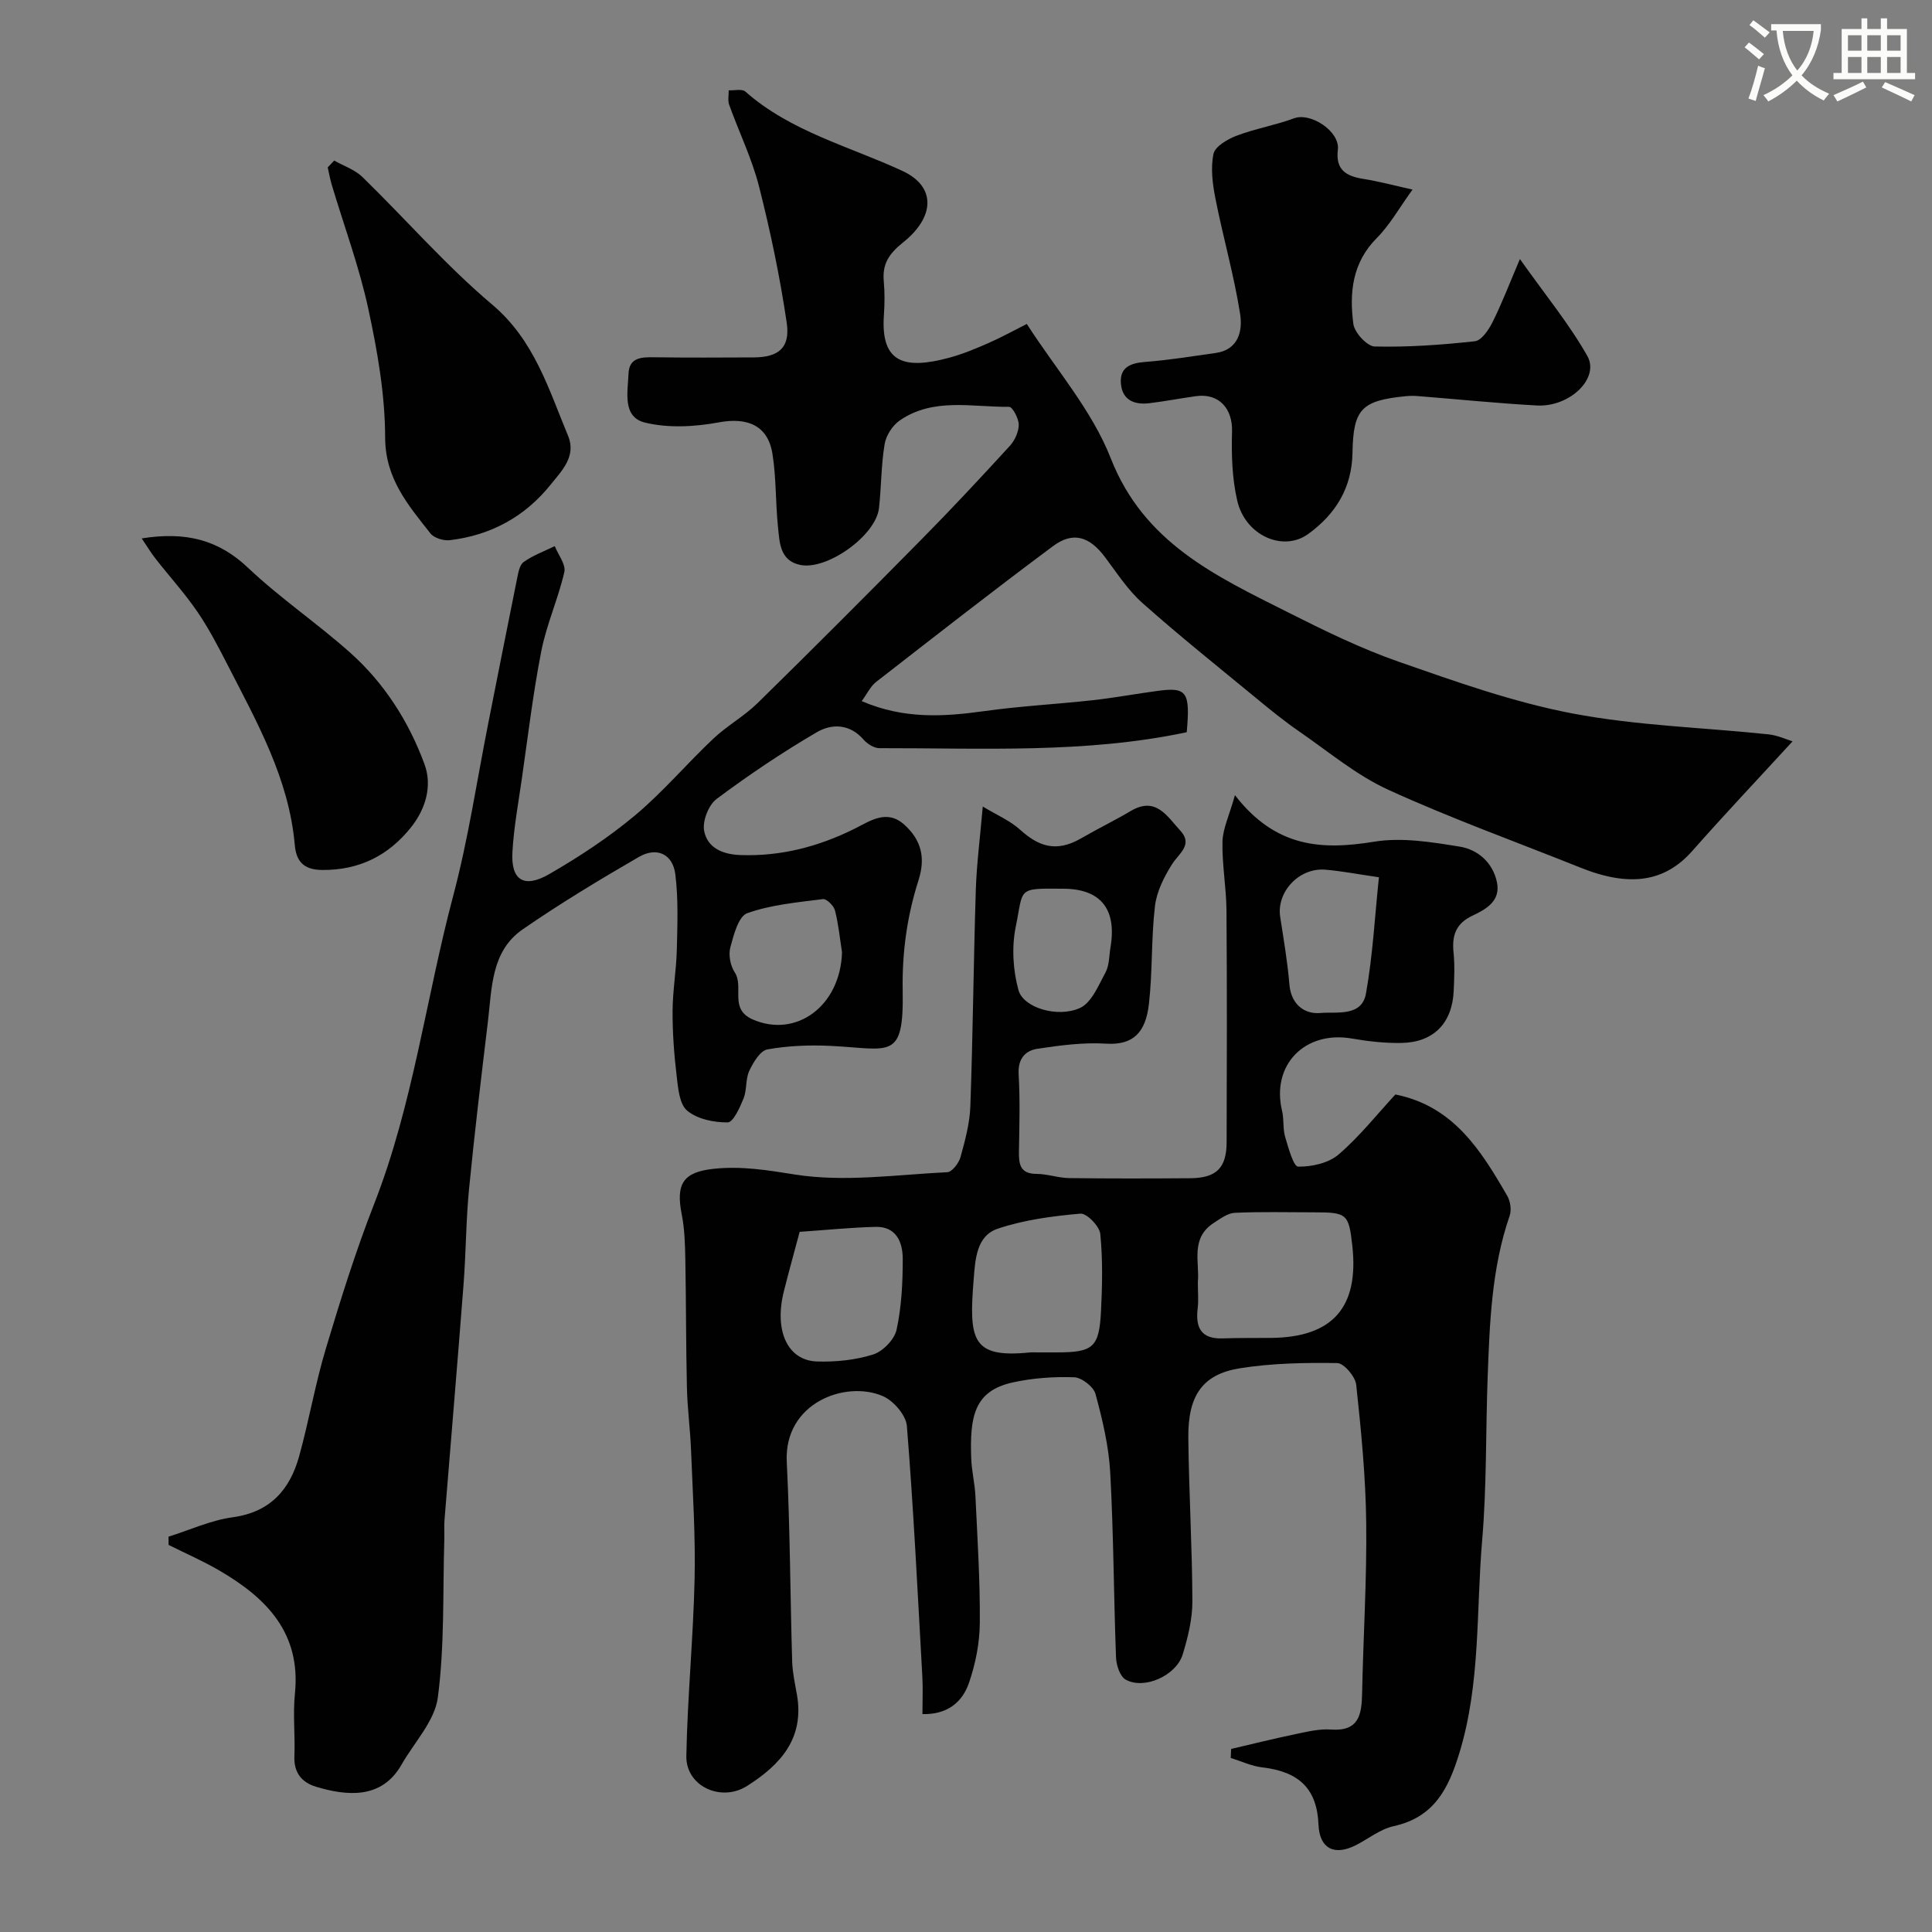 <svg enable-background="new 0 0 400 400" viewBox="0 0 400 400" xmlns="http://www.w3.org/2000/svg"><rect x="0" y="0" width="400" height="400" fill="#808080" stroke="none"/><path d="m362.1 8.8c1.1.8 2.1 1.6 3.1 2.4l-1 1.1c-1.3-1.1-2.3-2-3-2.5zm1.9 4.8c.5.2.9.4 1.4.5-.6 2.3-1.3 4.5-1.9 6.8l-1.5-.5c.8-2.1 1.4-4.3 2-6.8zm-1-9.4c1.3.9 2.4 1.8 3.4 2.5l-1 1.1c-1.4-1.2-2.4-2.1-3.2-2.6zm3.7 2.2v-1.4h10.3v1.2c-.5 3.6-1.8 6.8-4 9.4 1.5 1.6 3.4 2.8 5.7 3.8-.3.4-.7.8-1.1 1.4-2.3-1.1-4.1-2.5-5.6-4.1-1.6 1.6-3.6 3.1-5.9 4.3-.3-.5-.7-.9-1-1.3 2.4-1.1 4.4-2.5 6-4.1-1.9-2.5-3-5.6-3.3-9.3h-1.1zm8.8 0h-6.4c.3 3.3 1.3 6 3 8.2 2-2.2 3.1-5.1 3.4-8.2z" fill="#fbfcfa"/><path d="m385.3 3.8h1.3v2.2h2.8v-2.2h1.3v2.2h4.1v9.1h1.7v1.3h-16.9v-1.3h1.7v-9.1h4.1v-2.2zm.4 13.1.7 1.2c-1.8.9-3.8 1.9-6 2.9-.2-.4-.5-.8-.8-1.3 2.3-1 4.3-1.9 6.1-2.8zm-3.1-6.4h2.8v-3.2h-2.8zm0 4.6h2.8v-3.3h-2.8zm4-4.6h2.8v-3.2h-2.8zm0 4.6h2.8v-3.3h-2.8zm3.7 1.9c2.1.9 4.1 1.8 6.1 2.7l-.7 1.3c-2.2-1.1-4.2-2-6.1-2.9zm3.2-9.7h-2.8v3.2h2.8zm-2.8 7.8h2.8v-3.3h-2.8z" fill="#fbfcfa"/><g fill="#010102"><path d="m34.89 318.15c4.41-1.38 8.73-3.39 13.25-4.01 7.81-1.06 11.88-5.71 13.8-12.66 2.04-7.36 3.32-14.94 5.52-22.25 3.03-10.1 6.18-20.2 10.02-30.01 8.05-20.6 10.72-42.55 16.35-63.75 3.13-11.78 4.91-23.91 7.29-35.89 1.97-9.89 3.9-19.78 5.91-29.66.26-1.26.51-2.94 1.39-3.56 1.94-1.39 4.27-2.23 6.44-3.29.71 1.8 2.33 3.8 1.98 5.36-1.26 5.52-3.67 10.8-4.76 16.34-1.73 8.8-2.78 17.73-4.06 26.61-.72 5.01-1.65 10.03-1.93 15.07-.32 5.8 2.4 7.55 7.65 4.51 6.2-3.58 12.26-7.57 17.74-12.15 5.78-4.83 10.7-10.69 16.21-15.88 2.85-2.69 6.39-4.64 9.18-7.38 11.42-11.2 22.72-22.52 33.96-33.92 6.22-6.3 12.26-12.78 18.24-19.31 1.03-1.13 1.84-2.9 1.85-4.38 0-1.29-1.29-3.72-1.99-3.71-7.66.08-15.7-1.98-22.66 2.83-1.49 1.03-2.83 3.12-3.12 4.91-.73 4.37-.67 8.85-1.17 13.26-.64 5.65-10.79 12.93-16.36 11.72-4.16-.9-4.21-4.62-4.54-7.79-.53-5.06-.35-10.23-1.16-15.24-.95-5.9-5.26-7.56-11.11-6.47-4.96.92-10.45 1.22-15.28.04-4.73-1.15-3.55-6.35-3.4-10.14.13-3.37 2.72-3.42 5.37-3.38 6.83.1 13.66.06 20.5.03 5.2-.02 7.65-1.99 6.88-7.19-1.4-9.48-3.37-18.91-5.73-28.2-1.47-5.79-4.15-11.26-6.18-16.91-.32-.9-.08-1.99-.1-3 1.17.06 2.76-.35 3.45.26 9.43 8.32 21.52 11.32 32.54 16.44 7 3.25 6.69 9.53.14 14.77-3.01 2.41-4.35 4.5-4.02 8.12.21 2.31.18 4.67.02 6.99-.7 10.02 4.44 11.21 13.46 8.8 2.81-.75 5.53-1.89 8.2-3.06 2.65-1.16 5.19-2.57 7.93-3.95 5.98 9.32 13.48 17.86 17.38 27.81 6.86 17.53 21.77 24.39 36.62 31.86 7.51 3.78 15.12 7.52 23.04 10.28 11.8 4.12 23.71 8.36 35.92 10.69 13.33 2.54 27.06 2.9 40.6 4.33 1.94.21 3.81 1.09 4.98 1.45-7.12 7.76-14.07 15.11-20.76 22.69-5.63 6.37-12.85 7.59-23.14 3.46-13.29-5.33-26.8-10.19-39.81-16.13-6.59-3.01-12.34-7.87-18.38-12.03-3.09-2.13-6.03-4.51-8.93-6.91-7.91-6.51-15.92-12.92-23.58-19.72-3.02-2.68-5.29-6.23-7.75-9.5-3.22-4.28-6.6-5.39-10.79-2.26-12.34 9.18-24.46 18.66-36.6 28.1-1.17.91-1.86 2.44-2.98 3.97 8.68 3.74 16.89 3.25 25.28 2.08 7.47-1.05 15.04-1.44 22.55-2.27 4.54-.5 9.05-1.35 13.59-1.95 5.91-.78 6.61.25 5.87 8.58-20.99 4.45-42.35 3.26-63.62 3.3-1.11 0-2.51-.87-3.28-1.76-2.87-3.33-6.63-3.34-9.71-1.53-7.16 4.19-14.08 8.84-20.73 13.81-1.66 1.24-2.95 4.55-2.58 6.57.65 3.53 3.8 4.91 7.51 5.04 8.41.3 16.19-1.75 23.66-5.46 3.26-1.62 6.66-4.11 10.31-.8 3.47 3.15 4.41 6.78 2.9 11.5-2.35 7.35-3.41 14.92-3.27 22.78.26 14.64-2.54 12.1-14.9 11.49-4.36-.21-8.83-.04-13.11.73-1.5.27-2.93 2.7-3.75 4.44-.8 1.71-.47 3.92-1.18 5.7-.76 1.88-2.14 4.95-3.28 4.97-2.85.03-6.31-.68-8.4-2.43-1.63-1.37-1.88-4.71-2.18-7.24-.53-4.43-.86-8.92-.84-13.38.02-4.25.78-8.49.88-12.75.12-5.19.33-10.43-.31-15.55-.52-4.21-3.83-5.76-7.55-3.61-8.18 4.74-16.29 9.63-24.06 15-6.54 4.52-6.36 12.13-7.19 19.06-1.39 11.56-2.78 23.12-3.91 34.7-.64 6.57-.63 13.2-1.14 19.79-1.25 16.24-2.63 32.47-3.94 48.71-.11 1.33 0 2.67-.04 4-.33 10.93.08 21.97-1.34 32.76-.64 4.89-4.9 9.31-7.53 13.93-4.14 7.27-11.46 6.43-17.71 4.55-2.9-.87-4.6-2.89-4.46-6.27.18-4.33-.33-8.7.11-12.99 1.29-12.64-5.96-19.87-15.73-25.55-3.36-1.95-6.94-3.51-10.42-5.25 0-.57-.01-1.14-.02-1.71zm139.44-120.98c-.45-2.9-.73-5.85-1.46-8.68-.25-.97-1.74-2.44-2.49-2.34-5.28.68-10.71 1.15-15.66 2.91-1.82.65-2.82 4.49-3.51 7.07-.42 1.56 0 3.8.9 5.17 1.99 3-1.24 7.6 3.74 9.77 9.03 3.93 18.15-2.83 18.48-13.9z"/><path d="m255.68 164.63c8.47 10.94 18.07 11.39 28.85 9.63 5.71-.93 11.88.08 17.71 1.03 3.74.61 6.83 3.3 7.68 7.34.83 3.91-2.25 5.63-5.08 6.96-3.43 1.61-4.26 4.12-3.9 7.61.27 2.64.15 5.33.03 7.99-.3 6.62-4.15 10.61-10.76 10.74-3.42.07-6.9-.32-10.29-.91-9.78-1.7-16.76 5.48-14.48 14.98.42 1.74.14 3.66.63 5.36.66 2.24 1.74 6.17 2.69 6.18 2.83.04 6.32-.73 8.4-2.53 4.35-3.74 7.97-8.34 11.74-12.41 12.04 2.4 17.73 11.6 23.16 20.99.65 1.12.91 2.92.5 4.11-3.75 10.87-4.14 22.18-4.56 33.48-.41 11.26-.18 22.57-1.14 33.78-1.25 14.67-.3 29.54-4.71 43.97-2.3 7.54-5.28 13.33-13.65 15.17-2.76.61-5.2 2.62-7.81 3.94-4.52 2.28-7.51.61-7.71-4.27-.3-7.36-3.96-10.96-11.63-11.85-2.23-.26-4.36-1.28-6.54-1.96.03-.62.06-1.24.08-1.86 4.46-1.04 8.91-2.15 13.39-3.08 2.39-.5 4.88-1.11 7.27-.94 5.82.43 6.37-3.09 6.46-7.51.24-11.77.99-23.53.85-35.29-.11-9.54-1.05-19.08-2.07-28.57-.18-1.7-2.54-4.48-3.93-4.5-6.74-.1-13.59.02-20.23 1.09-7.69 1.25-10.7 5.67-10.6 14.41.12 11.27.8 22.53.84 33.8.01 3.67-.91 7.44-1.99 10.98-1.34 4.44-8.01 7.41-11.83 5.25-1.18-.67-1.93-2.99-1.99-4.59-.48-12.76-.5-25.53-1.2-38.28-.3-5.47-1.61-10.95-3.05-16.27-.41-1.5-2.85-3.39-4.42-3.45-4.24-.15-8.6.16-12.73 1.07-7.96 1.77-8.89 7.03-8.58 15.69.09 2.61.74 5.19.87 7.8.41 8.76.98 17.53.91 26.29-.03 4.17-.89 8.49-2.25 12.44-1.38 4.01-4.53 6.59-9.63 6.44 0-2.81.12-5.3-.02-7.77-.97-17.3-1.81-34.6-3.2-51.87-.18-2.24-2.77-5.24-4.98-6.19-7.7-3.33-20.5 1.37-19.89 13.63.69 13.75.71 27.53 1.12 41.29.07 2.28.57 4.55.97 6.8 1.63 9.1-3.36 14.6-10.32 19-5.36 3.4-12.68.06-12.56-6.21.23-12.21 1.43-24.39 1.71-36.6.2-8.92-.39-17.87-.74-26.8-.17-4.28-.75-8.54-.85-12.82-.21-8.85-.16-17.71-.33-26.57-.06-3.11-.14-6.28-.74-9.32-1.26-6.35.26-8.8 6.69-9.47 5.62-.59 11 .27 16.66 1.18 10.27 1.64 21.07.05 31.63-.47.99-.05 2.38-1.88 2.73-3.12.95-3.44 1.91-6.98 2.04-10.51.53-14.92.66-29.86 1.13-44.79.17-5.38.88-10.75 1.44-17.29 2.97 1.8 5.66 2.93 7.7 4.78 3.71 3.34 7.36 4.89 12.68 1.8 3.39-1.97 6.92-3.68 10.29-5.67 5.22-3.08 7.55 1.2 10.22 4.07 2.71 2.93-.25 4.69-1.7 6.97-1.66 2.62-3.19 5.68-3.54 8.69-.79 6.71-.48 13.54-1.25 20.25-.66 5.76-3.13 8.56-8.83 8.21-4.71-.3-9.52.35-14.22 1.05-2.6.39-4.11 2.12-3.92 5.32.31 5.31.15 10.66.06 15.99-.04 2.62.26 4.58 3.63 4.6 2.26.01 4.51.84 6.77.87 8.35.11 16.7.09 25.05.03 5.41-.04 7.53-2.1 7.55-7.45.05-15.99.09-31.99-.03-47.99-.04-4.77-.94-9.54-.83-14.3.09-2.68 1.41-5.37 2.58-9.57zm-7.68 100.83c0 2.07.17 3.76-.03 5.39-.49 3.99.67 6.4 5.17 6.25 3.35-.12 6.7-.07 10.05-.1 12.71-.13 18.18-6.32 16.8-19.01-.73-6.66-1.1-6.99-7.87-6.99-5.49 0-10.99-.15-16.47.1-1.48.07-2.98 1.21-4.33 2.08-4.97 3.18-2.9 8.27-3.32 12.28zm-33.28 14.54h3.98c7.62 0 8.87-.99 9.25-8.53.27-5.33.38-10.71-.15-16-.16-1.6-2.81-4.32-4.12-4.2-5.76.51-11.65 1.28-17.11 3.12-4.41 1.48-4.65 6.33-4.98 10.45-1 12.54-.45 16.39 11.63 15.17.5-.05 1-.01 1.5-.01zm-49.16-24.96c-1.15 4.34-2.29 8.38-3.3 12.44-1.99 8.07.81 14.21 6.9 14.4 3.88.12 7.95-.29 11.62-1.45 2.02-.64 4.41-3.11 4.85-5.14 1.03-4.77 1.28-9.77 1.27-14.68 0-3.42-1.33-6.71-5.64-6.6-5.11.13-10.2.65-15.7 1.03zm119.93-73.41c-4.36-.63-7.71-1.29-11.08-1.57-5.44-.47-10.16 4.61-9.36 9.78.72 4.66 1.52 9.32 1.91 14 .35 4.16 3.16 6.18 6.4 5.89 3.32-.3 8.57.86 9.45-4.03 1.42-7.96 1.84-16.1 2.68-24.07zm-65.42 2.37c-9.6-.08-8.12-.2-9.77 7.87-.86 4.2-.58 9 .57 13.14 1 3.62 8.05 5.77 12.69 3.7 2.42-1.08 3.87-4.69 5.33-7.39.8-1.49.73-3.46 1.03-5.22 1.33-7.92-2.07-12.1-9.85-12.1z"/><path d="m314.68 53.63c5.31 7.5 10.22 13.45 13.96 20.07 2.61 4.61-3.65 10.63-10.46 10.25-8.2-.45-16.38-1.29-24.57-1.94-.83-.07-1.67-.07-2.5.01-9.19.9-10.94 2.62-11.09 11.71-.12 7.29-3.49 12.7-9.16 16.82-5.21 3.79-13.05.33-14.71-6.92-1.06-4.6-1.21-9.51-1.07-14.27.14-4.77-2.71-8-7.46-7.34-3.23.45-6.43 1.07-9.66 1.46-3.04.37-5.56-.59-5.88-3.97-.33-3.44 1.92-4.34 5.04-4.58 4.86-.37 9.69-1.17 14.52-1.84 4.87-.67 5.65-4.7 5.11-8.12-1.27-8-3.52-15.84-5.1-23.81-.6-3.04-1.03-6.35-.41-9.3.33-1.55 2.91-3.05 4.78-3.76 3.87-1.47 8.03-2.17 11.91-3.61 3.43-1.28 9.52 2.72 9.06 6.49-.51 4.19 1.7 5.49 5.28 6.06 3.27.52 6.48 1.39 10.18 2.21-2.76 3.81-4.69 7.31-7.4 10.03-5.1 5.12-5.7 11.36-4.85 17.8.24 1.79 2.85 4.62 4.42 4.66 6.91.16 13.85-.33 20.73-1.09 1.36-.15 2.85-2.32 3.63-3.89 1.94-3.86 3.48-7.91 5.7-13.13z"/><path d="m69.19 33.24c1.97 1.12 4.28 1.88 5.85 3.41 8.99 8.76 17.29 18.33 26.85 26.4 8.75 7.39 11.67 17.46 15.72 27.17 1.78 4.27-1.34 7.28-3.59 10.1-5.32 6.65-12.42 10.52-20.91 11.52-1.29.15-3.25-.45-4-1.41-4.6-5.86-9.35-11.31-9.37-19.85-.02-8.9-1.6-17.91-3.49-26.66-1.87-8.66-4.99-17.06-7.54-25.58-.36-1.2-.58-2.45-.86-3.68.45-.48.89-.95 1.34-1.42z"/><path d="m29.34 111.47c9.17-1.46 15.92.31 22.02 6.09 6.64 6.29 14.31 11.47 21.14 17.57 7.07 6.3 12.14 14.26 15.39 23.1 1.66 4.5.22 9.29-2.81 13.08-4.64 5.81-10.66 8.86-18.35 8.81-3.93-.03-5.4-1.84-5.7-5.19-1.2-13.71-7.82-25.38-13.9-37.25-1.93-3.76-3.89-7.55-6.27-11.03-2.62-3.83-5.77-7.29-8.63-10.95-.94-1.19-1.71-2.49-2.89-4.23z"/></g></svg>